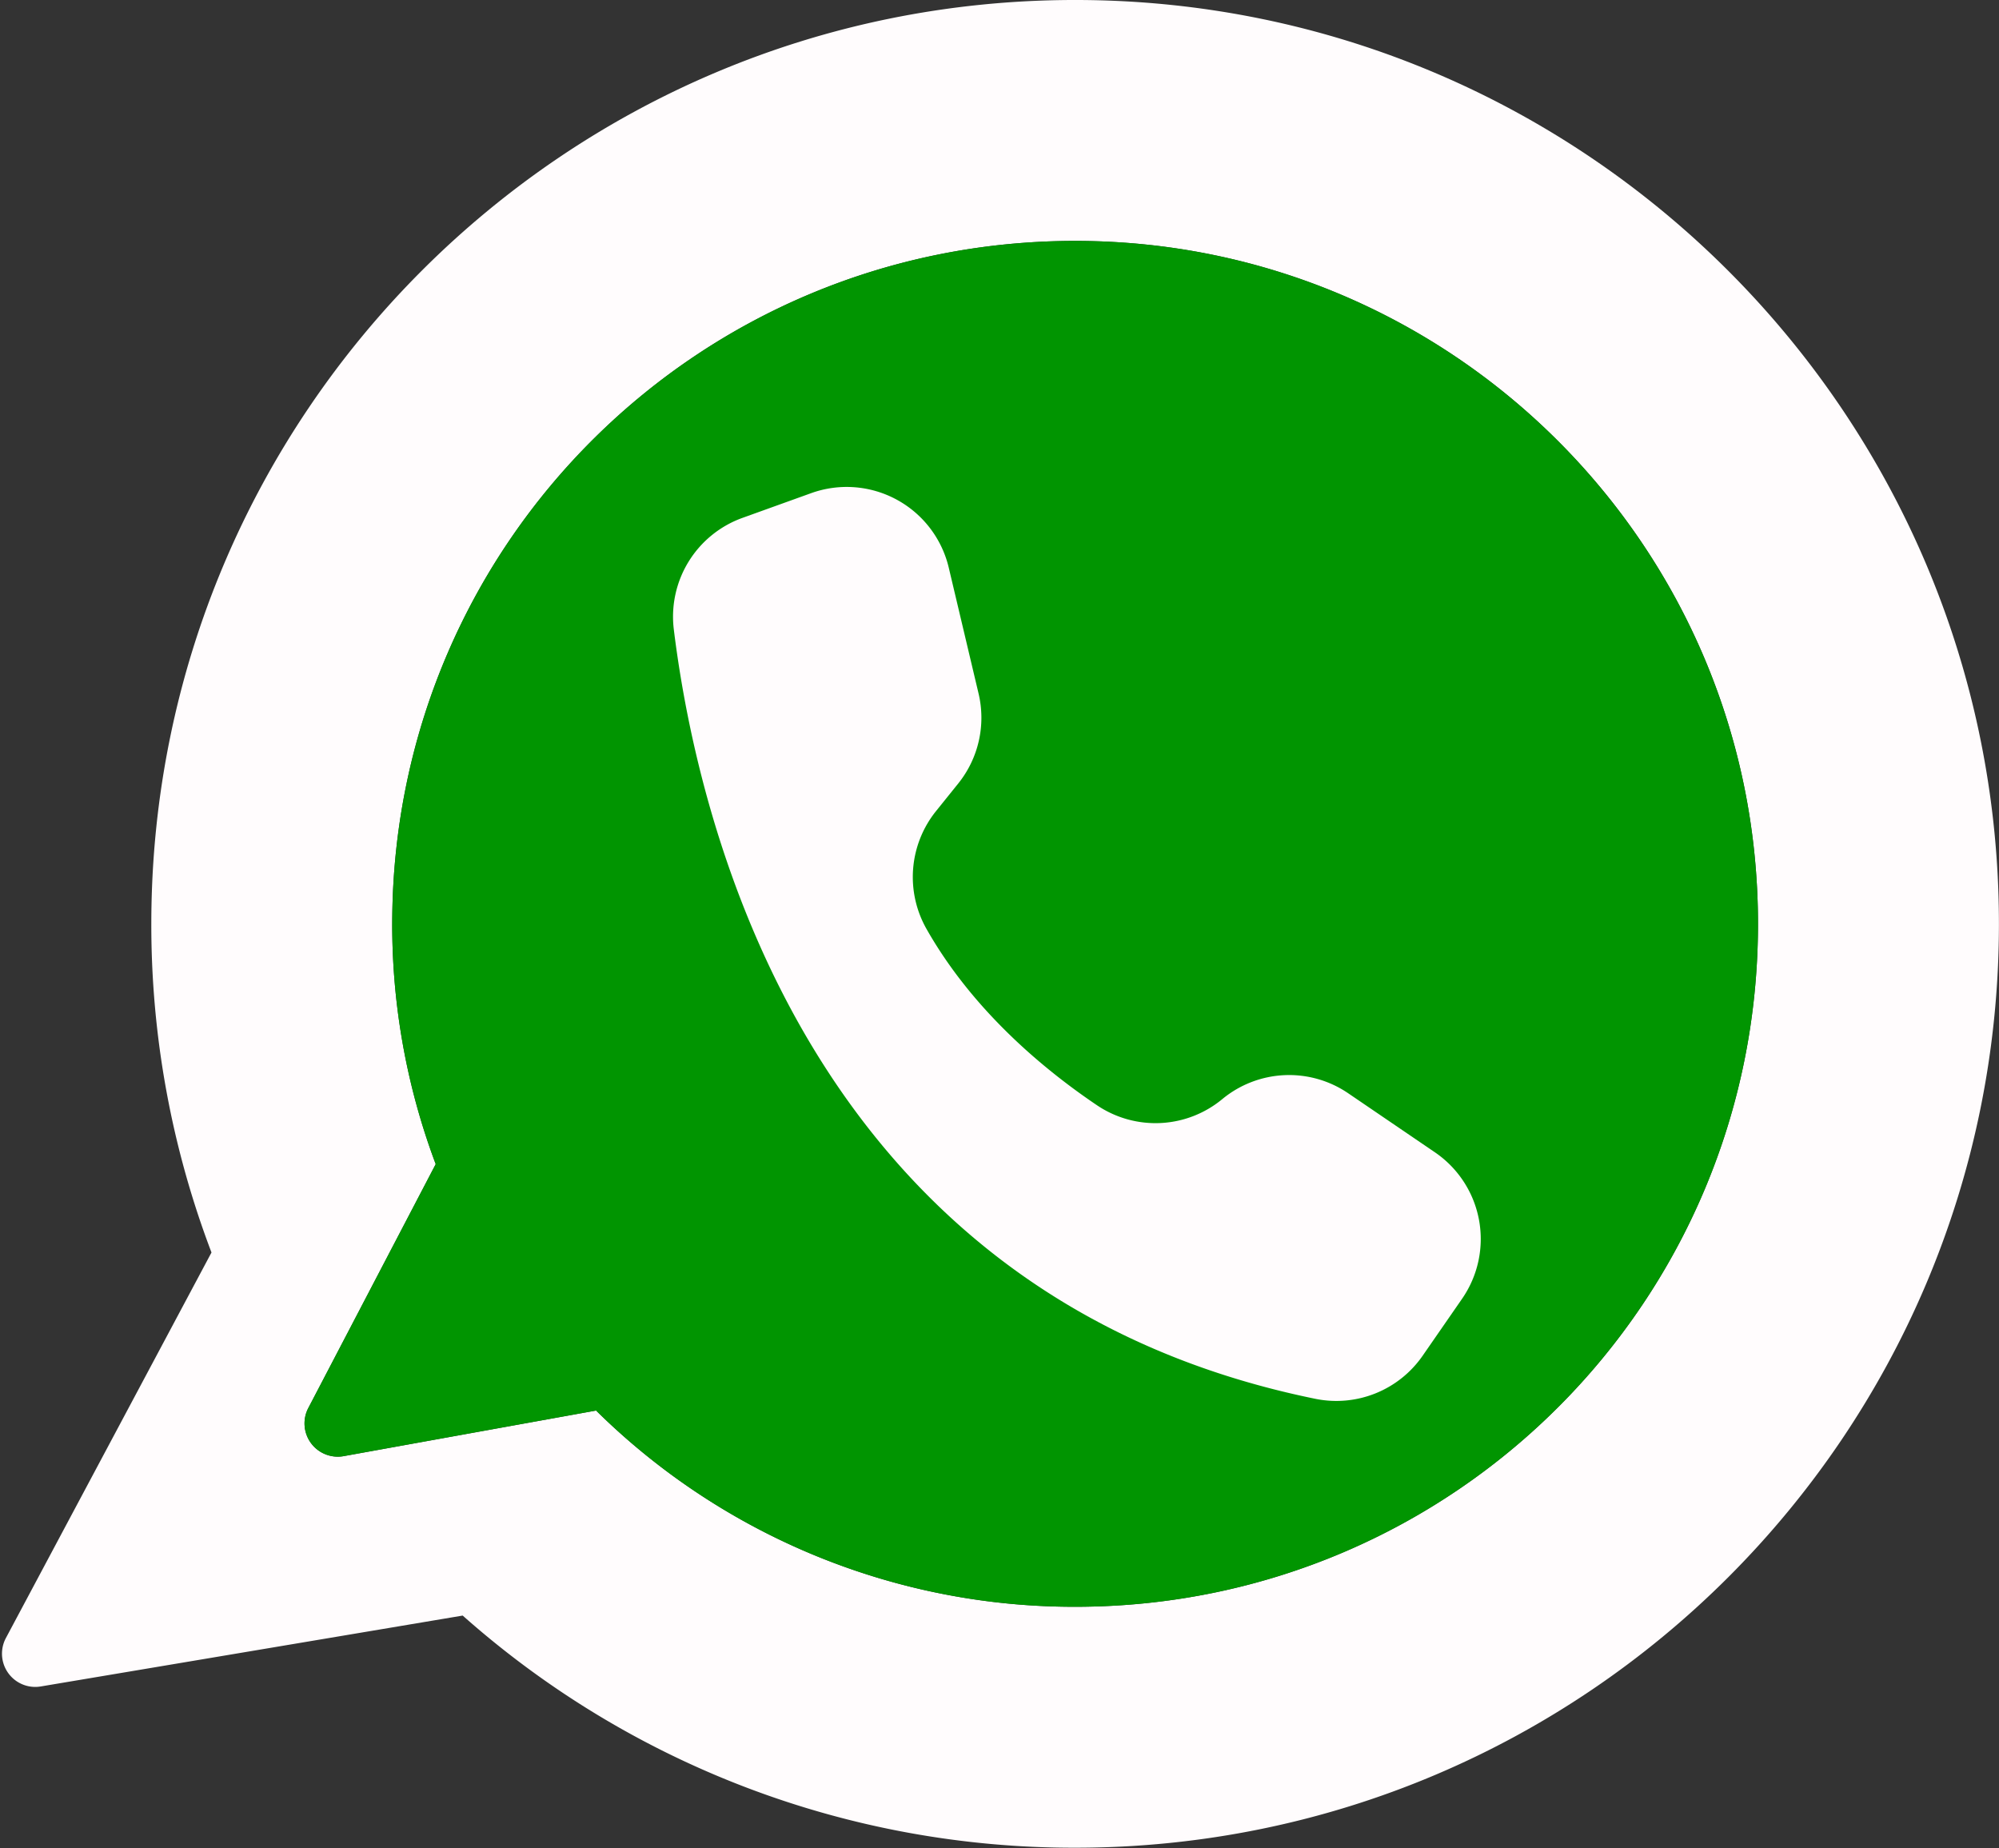 <?xml version="1.0" encoding="UTF-8" standalone="no"?><svg xmlns="http://www.w3.org/2000/svg" xmlns:xlink="http://www.w3.org/1999/xlink" data-name="Layer 1" fill="#000000" height="1203.4" preserveAspectRatio="xMidYMid meet" version="1" viewBox="348.5 398.4 1301.8 1203.4" width="1301.8" zoomAndPan="magnify"><rect x="348.5" y="398.4" width="1301.8" height="1203.4" fill="#333333" stroke="none"/><g id="change1_1"><path d="M1048.64,398.394c-332.26,0-601.6,269.338-601.6,601.6A600.155,600.155,0,0,0,486.228,1214L352.341,1465.056a21.65,21.65,0,0,0,22.687,31.537l274.786-46.164a599.374,599.374,0,0,0,398.826,151.177c332.259,0,601.614-269.355,601.614-601.615C1650.254,668.007,1380.624,398.394,1048.64,398.394Zm1.787,1046.312A443.289,443.289,0,0,1,736.678,1316.92L572.06,1346.654a21.65,21.65,0,0,1-22.945-31.057l83.134-159.135a443.258,443.258,0,0,1-28.29-161.592c2.75-244.194,200.47-439.593,444.681-439.593,245.619,0,444.714,199.112,444.714,444.714C1493.354,1245.405,1295.823,1443.743,1050.427,1444.706Z" fill="#fffcfd"/></g><g id="change2_1"><path d="M1493.354,999.991c0,245.414-197.531,443.752-442.927,444.715A443.289,443.289,0,0,1,736.678,1316.92L572.06,1346.654a21.65,21.65,0,0,1-22.945-31.057l83.134-159.135a443.258,443.258,0,0,1-28.29-161.592c2.75-244.194,200.47-439.593,444.681-439.593C1294.259,555.277,1493.354,754.389,1493.354,999.991Z" fill="#019501"/></g><g id="change1_2"><path d="M985.77,850.036l-19.416-81.975a68.311,68.311,0,0,0-89.61-48.529l-44.777,16.12a68.362,68.362,0,0,0-44.649,72.731c15.606,126.79,87.434,433.507,417.777,500.9a68.352,68.352,0,0,0,69.863-28.05l25.7-37.13a68.311,68.311,0,0,0-17.72-95.349l-56.478-38.453a68.311,68.311,0,0,0-81.951,3.8h0a68.192,68.192,0,0,1-81.495,4.11c-34.358-23.148-80.86-61.532-111.063-114.746A68.513,68.513,0,0,1,958,926.659l14.53-18.065A68.312,68.312,0,0,0,985.77,850.036Z" fill="#fffcfd"/></g></svg>